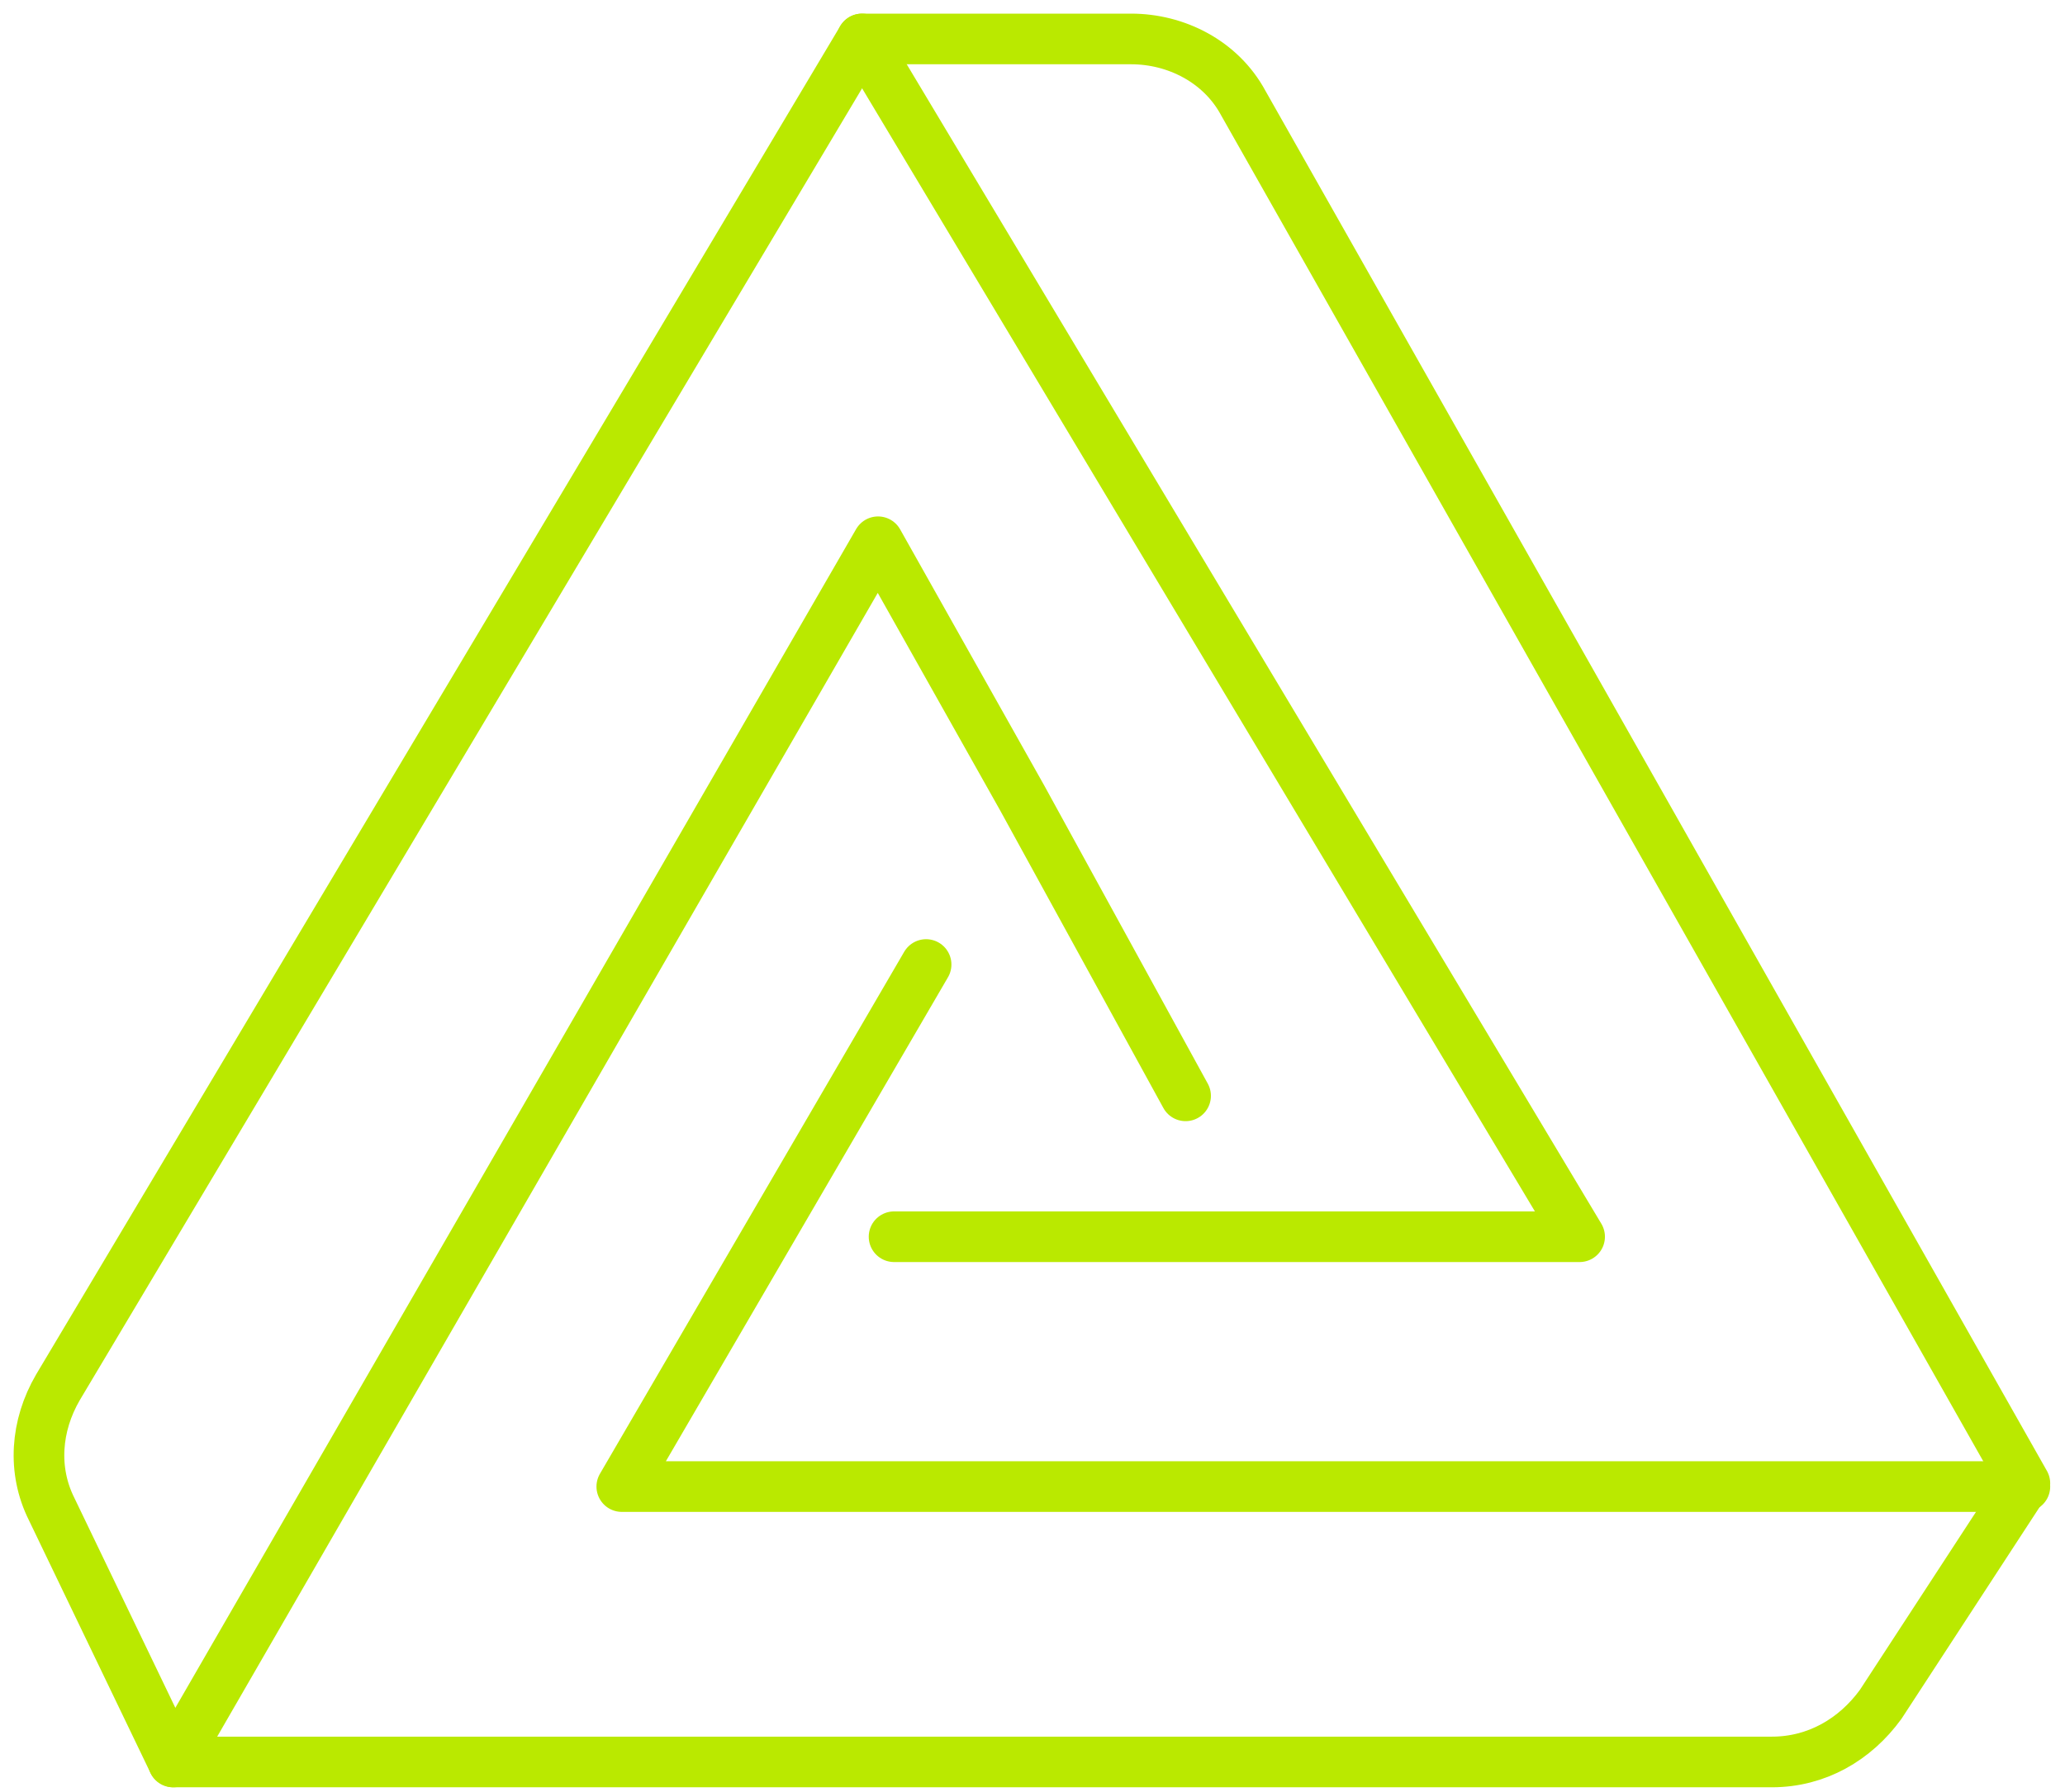 <svg xmlns="http://www.w3.org/2000/svg" width="53" height="46" viewBox="0 0 53 46" fill="none"><g id="Group 1000002869"><path id="Vector" d="M22.125 1L1.488 35.614C0.913 36.6 0.831 37.751 1.324 38.738L4.448 45.233H45.475C46.626 45.233 47.612 44.658 48.27 43.753L51.97 38.08L31.909 2.644C31.333 1.576 30.182 1 29.031 1H22.125Z" stroke="#BAE900" stroke-width="1.3" stroke-miterlimit="10" stroke-linecap="round" stroke-linejoin="round"></path><path id="Vector_2" d="M51.97 38.163H15.959L23.769 24.761" stroke="#BAE900" stroke-width="1.3" stroke-miterlimit="10" stroke-linecap="round" stroke-linejoin="round"></path><path id="Vector_3" d="M4.448 45.233L22.536 13.908L26.236 20.486L30.429 28.132" stroke="#BAE900" stroke-width="1.3" stroke-miterlimit="10" stroke-linecap="round" stroke-linejoin="round"></path><path id="Vector_4" d="M22.125 1L40.542 31.749H32.731H22.947" stroke="#BAE900" stroke-width="1.3" stroke-miterlimit="10" stroke-linecap="round" stroke-linejoin="round"></path></g></svg>